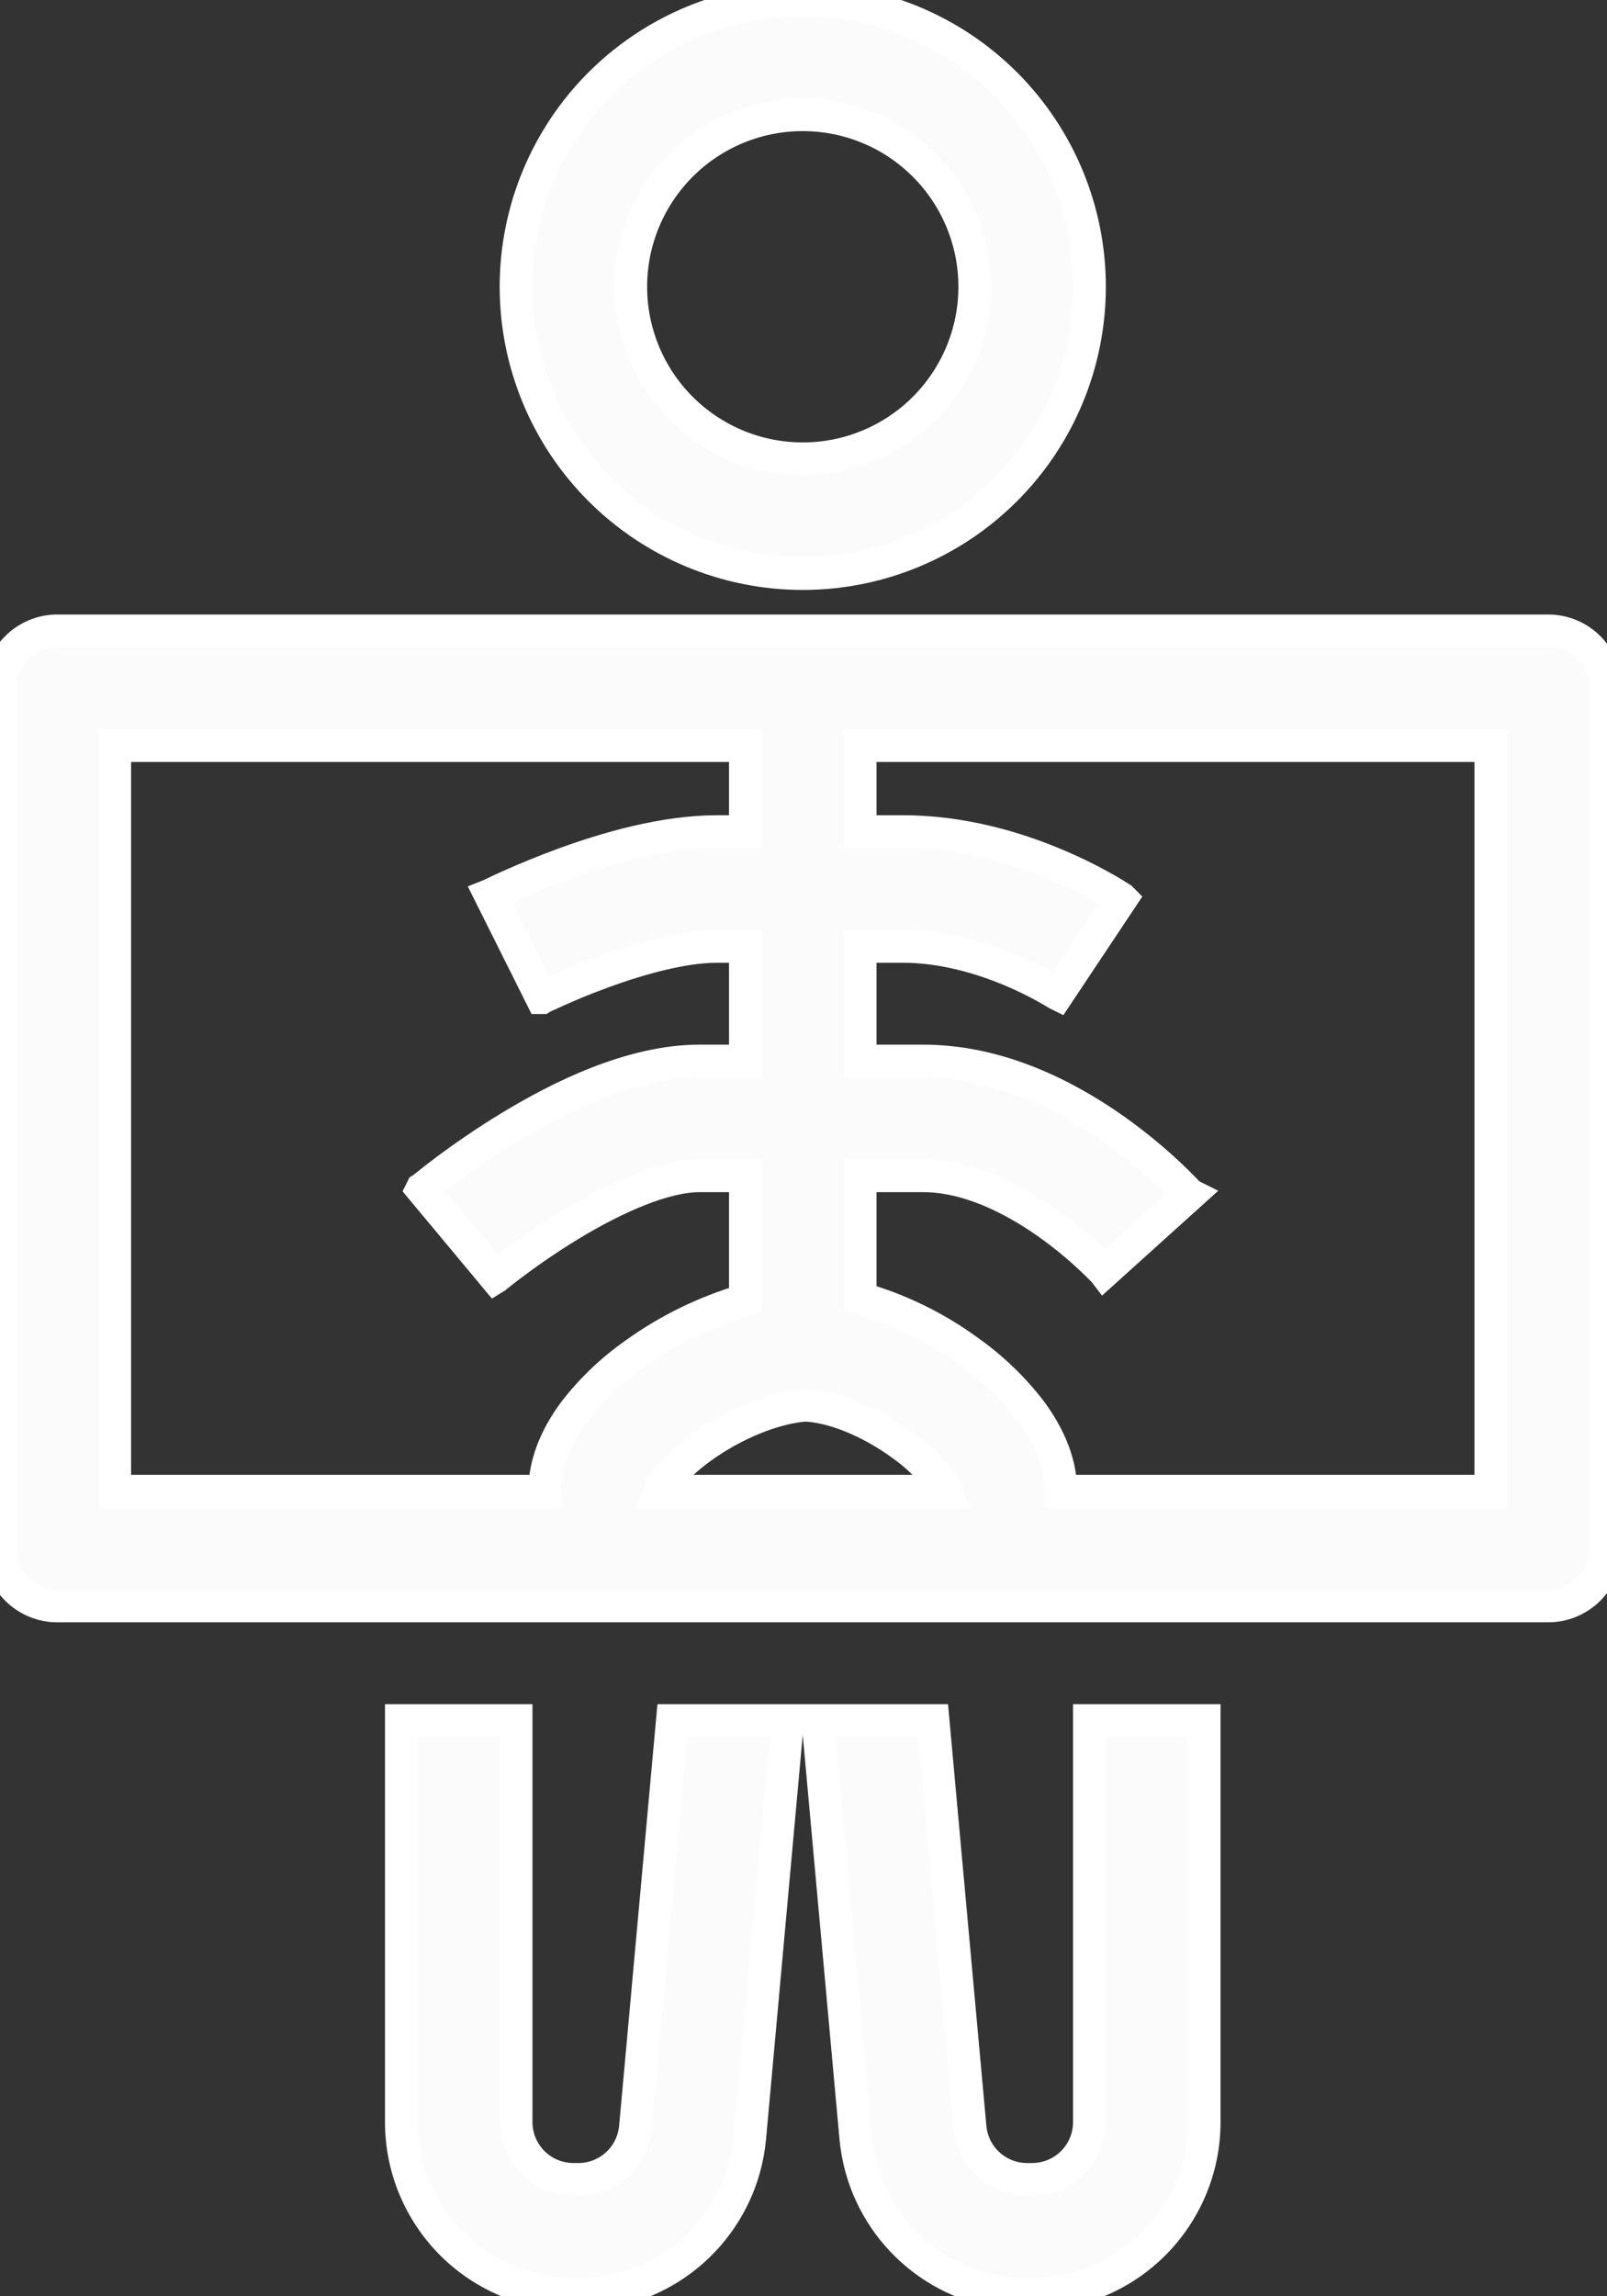 <svg width="49" height="70" viewBox="0 0 49 70" fill="none" xmlns="http://www.w3.org/2000/svg">
<rect x="0" y="0" width="49" height="70" fill="#333333" stroke="none"/>
<path fill-rule="evenodd" clip-rule="evenodd" d="M33.219 8.742C33.219 11.06 32.298 13.284 30.659 14.923C29.02 16.563 26.796 17.484 24.477 17.484C22.159 17.484 19.936 16.563 18.296 14.923C16.657 13.284 15.736 11.06 15.736 8.742C15.736 6.423 16.657 4.2 18.296 2.56C19.936 0.921 22.159 0 24.477 0C26.796 0 29.02 0.921 30.659 2.56C32.298 4.2 33.219 6.423 33.219 8.742ZM29.723 8.742C29.723 10.133 29.17 11.467 28.186 12.451C27.203 13.434 25.869 13.987 24.477 13.987C23.086 13.987 21.752 13.434 20.769 12.451C19.785 11.467 19.232 10.133 19.232 8.742C19.232 7.351 19.785 6.017 20.769 5.033C21.752 4.049 23.086 3.497 24.477 3.497C25.869 3.497 27.203 4.049 28.186 5.033C29.17 6.017 29.723 7.351 29.723 8.742Z" fill="#FBFBFB"/>
<path d="M12.239 64.69V52.451H15.736V64.69C15.736 65.154 15.92 65.598 16.248 65.926C16.576 66.254 17.02 66.438 17.484 66.438H17.636C18.072 66.438 18.492 66.274 18.814 65.98C19.136 65.686 19.336 65.282 19.376 64.847L20.503 52.451H24.014L22.86 65.165C22.831 65.479 22.774 65.789 22.691 66.092C22.384 67.197 21.723 68.172 20.81 68.866C19.897 69.56 18.781 69.936 17.634 69.935H17.484C16.093 69.935 14.759 69.382 13.775 68.399C12.791 67.415 12.239 66.081 12.239 64.69ZM29.578 64.847L28.45 52.451H24.939L26.095 65.165C26.124 65.479 26.181 65.789 26.264 66.092C26.571 67.197 27.231 68.171 28.144 68.865C29.057 69.559 30.172 69.935 31.319 69.935H31.471C32.862 69.935 34.196 69.382 35.18 68.399C36.164 67.415 36.716 66.081 36.716 64.69V52.451H33.219V64.69C33.219 65.154 33.035 65.598 32.707 65.926C32.379 66.254 31.935 66.438 31.471 66.438H31.319C30.882 66.438 30.462 66.275 30.14 65.981C29.817 65.686 29.617 65.282 29.578 64.847Z" fill="#FBFBFB"/>
<path fill-rule="evenodd" clip-rule="evenodd" d="M1.748 19.232C1.285 19.232 0.84 19.417 0.512 19.744C0.184 20.072 0 20.517 0 20.981V47.207C0 47.67 0.184 48.115 0.512 48.443C0.84 48.771 1.285 48.955 1.748 48.955H47.206C47.67 48.955 48.115 48.771 48.443 48.443C48.771 48.115 48.955 47.67 48.955 47.207V20.981C48.955 20.517 48.771 20.072 48.443 19.744C48.115 19.417 47.67 19.232 47.206 19.232H1.748ZM3.497 22.729V45.458H16.61C16.61 44.483 17.064 43.635 17.533 43.011C18.055 42.341 18.674 41.753 19.37 41.266C20.389 40.534 21.525 39.982 22.729 39.633V35.842H21.33C20.276 35.842 18.8 36.478 17.384 37.337C16.603 37.813 15.853 38.337 15.137 38.907L15.111 38.93L15.106 38.933L12.868 36.248L12.87 36.244L12.875 36.241L12.887 36.23L12.933 36.195C13.169 36.005 13.408 35.82 13.651 35.639C14.123 35.29 14.793 34.818 15.573 34.346C17.041 33.457 19.238 32.345 21.33 32.345H22.729V28.849H21.855C20.858 28.849 19.564 29.198 18.41 29.618C17.776 29.849 17.152 30.11 16.541 30.399L16.52 30.412H16.517L14.954 27.284L14.959 27.282L14.971 27.277L15.008 27.258C15.208 27.16 15.409 27.067 15.613 26.978C16.01 26.803 16.568 26.567 17.215 26.331C18.461 25.876 20.227 25.352 21.855 25.352H22.729V22.729H3.497ZM26.226 35.842H28.149C29.459 35.842 30.805 36.482 31.931 37.274C32.549 37.71 33.127 38.202 33.655 38.744L33.669 38.762L36.267 36.419L36.263 36.417L36.26 36.412L36.248 36.398L36.209 36.358C36.015 36.154 35.815 35.955 35.609 35.763C35.084 35.275 34.526 34.823 33.94 34.41C32.576 33.454 30.513 32.345 28.149 32.345H26.226V28.849H27.537C28.75 28.849 29.932 29.2 30.847 29.586C31.33 29.79 31.797 30.028 32.245 30.3L32.251 30.303L34.188 27.394L34.186 27.392L34.181 27.389L34.169 27.38L34.134 27.357C33.964 27.249 33.79 27.146 33.614 27.048C33.157 26.794 32.686 26.565 32.203 26.362C31.044 25.873 29.383 25.352 27.537 25.352H26.226V22.729H45.458V45.458H32.345C32.345 44.476 31.877 43.614 31.408 42.988C30.879 42.306 30.253 41.705 29.549 41.204C28.548 40.468 27.422 39.918 26.226 39.58V35.842ZM28.836 45.458C28.777 45.326 28.701 45.201 28.611 45.088C28.29 44.684 27.913 44.328 27.492 44.032C26.485 43.297 25.341 42.857 24.533 42.836C23.582 42.916 22.388 43.404 21.409 44.107C20.919 44.456 20.552 44.813 20.325 45.115C20.241 45.22 20.171 45.336 20.117 45.458H28.836Z" fill="#FBFBFB"/>
<path fill-rule="evenodd" clip-rule="evenodd" d="M33.219 8.742C33.219 11.06 32.298 13.284 30.659 14.923C29.02 16.563 26.796 17.484 24.477 17.484C22.159 17.484 19.936 16.563 18.296 14.923C16.657 13.284 15.736 11.06 15.736 8.742C15.736 6.423 16.657 4.2 18.296 2.56C19.936 0.921 22.159 0 24.477 0C26.796 0 29.02 0.921 30.659 2.56C32.298 4.2 33.219 6.423 33.219 8.742ZM29.723 8.742C29.723 10.133 29.17 11.467 28.186 12.451C27.203 13.434 25.869 13.987 24.477 13.987C23.086 13.987 21.752 13.434 20.769 12.451C19.785 11.467 19.232 10.133 19.232 8.742C19.232 7.351 19.785 6.017 20.769 5.033C21.752 4.049 23.086 3.497 24.477 3.497C25.869 3.497 27.203 4.049 28.186 5.033C29.17 6.017 29.723 7.351 29.723 8.742Z" stroke="white"/>
<path d="M12.239 64.69V52.451H15.736V64.69C15.736 65.154 15.92 65.598 16.248 65.926C16.576 66.254 17.02 66.438 17.484 66.438H17.636C18.072 66.438 18.492 66.274 18.814 65.98C19.136 65.686 19.336 65.282 19.376 64.847L20.503 52.451H24.014L22.86 65.165C22.831 65.479 22.774 65.789 22.691 66.092C22.384 67.197 21.723 68.172 20.81 68.866C19.897 69.56 18.781 69.936 17.634 69.935H17.484C16.093 69.935 14.759 69.382 13.775 68.399C12.791 67.415 12.239 66.081 12.239 64.69ZM29.578 64.847L28.45 52.451H24.939L26.095 65.165C26.124 65.479 26.181 65.789 26.264 66.092C26.571 67.197 27.231 68.171 28.144 68.865C29.057 69.559 30.172 69.935 31.319 69.935H31.471C32.862 69.935 34.196 69.382 35.18 68.399C36.164 67.415 36.716 66.081 36.716 64.69V52.451H33.219V64.69C33.219 65.154 33.035 65.598 32.707 65.926C32.379 66.254 31.935 66.438 31.471 66.438H31.319C30.882 66.438 30.462 66.275 30.14 65.981C29.817 65.686 29.617 65.282 29.578 64.847Z" stroke="white"/>
<path fill-rule="evenodd" clip-rule="evenodd" d="M1.748 19.232C1.285 19.232 0.84 19.417 0.512 19.744C0.184 20.072 0 20.517 0 20.981V47.207C0 47.67 0.184 48.115 0.512 48.443C0.84 48.771 1.285 48.955 1.748 48.955H47.206C47.67 48.955 48.115 48.771 48.443 48.443C48.771 48.115 48.955 47.67 48.955 47.207V20.981C48.955 20.517 48.771 20.072 48.443 19.744C48.115 19.417 47.67 19.232 47.206 19.232H1.748ZM3.497 22.729V45.458H16.61C16.61 44.483 17.064 43.635 17.533 43.011C18.055 42.341 18.674 41.753 19.37 41.266C20.389 40.534 21.525 39.982 22.729 39.633V35.842H21.33C20.276 35.842 18.8 36.478 17.384 37.337C16.603 37.813 15.853 38.337 15.137 38.907L15.111 38.93L15.106 38.933L12.868 36.248L12.87 36.244L12.875 36.241L12.887 36.23L12.933 36.195C13.169 36.005 13.408 35.82 13.651 35.639C14.123 35.29 14.793 34.818 15.573 34.346C17.041 33.457 19.238 32.345 21.33 32.345H22.729V28.849H21.855C20.858 28.849 19.564 29.198 18.41 29.618C17.776 29.849 17.152 30.11 16.541 30.399L16.52 30.412H16.517L14.954 27.284L14.959 27.282L14.971 27.277L15.008 27.258C15.208 27.16 15.409 27.067 15.613 26.978C16.01 26.803 16.568 26.567 17.215 26.331C18.461 25.876 20.227 25.352 21.855 25.352H22.729V22.729H3.497ZM26.226 35.842H28.149C29.459 35.842 30.805 36.482 31.931 37.274C32.549 37.71 33.127 38.202 33.655 38.744L33.669 38.762L36.267 36.419L36.263 36.417L36.26 36.412L36.248 36.398L36.209 36.358C36.015 36.154 35.815 35.955 35.609 35.763C35.084 35.275 34.526 34.823 33.94 34.41C32.576 33.454 30.513 32.345 28.149 32.345H26.226V28.849H27.537C28.75 28.849 29.932 29.2 30.847 29.586C31.33 29.79 31.797 30.028 32.245 30.3L32.251 30.303L34.188 27.394L34.186 27.392L34.181 27.389L34.169 27.38L34.134 27.357C33.964 27.249 33.79 27.146 33.614 27.048C33.157 26.794 32.686 26.565 32.203 26.362C31.044 25.873 29.383 25.352 27.537 25.352H26.226V22.729H45.458V45.458H32.345C32.345 44.476 31.877 43.614 31.408 42.988C30.879 42.306 30.253 41.705 29.549 41.204C28.548 40.468 27.422 39.918 26.226 39.58V35.842ZM28.836 45.458C28.777 45.326 28.701 45.201 28.611 45.088C28.29 44.684 27.913 44.328 27.492 44.032C26.485 43.297 25.341 42.857 24.533 42.836C23.582 42.916 22.388 43.404 21.409 44.107C20.919 44.456 20.552 44.813 20.325 45.115C20.241 45.22 20.171 45.336 20.117 45.458H28.836Z" stroke="white"/>
</svg>
